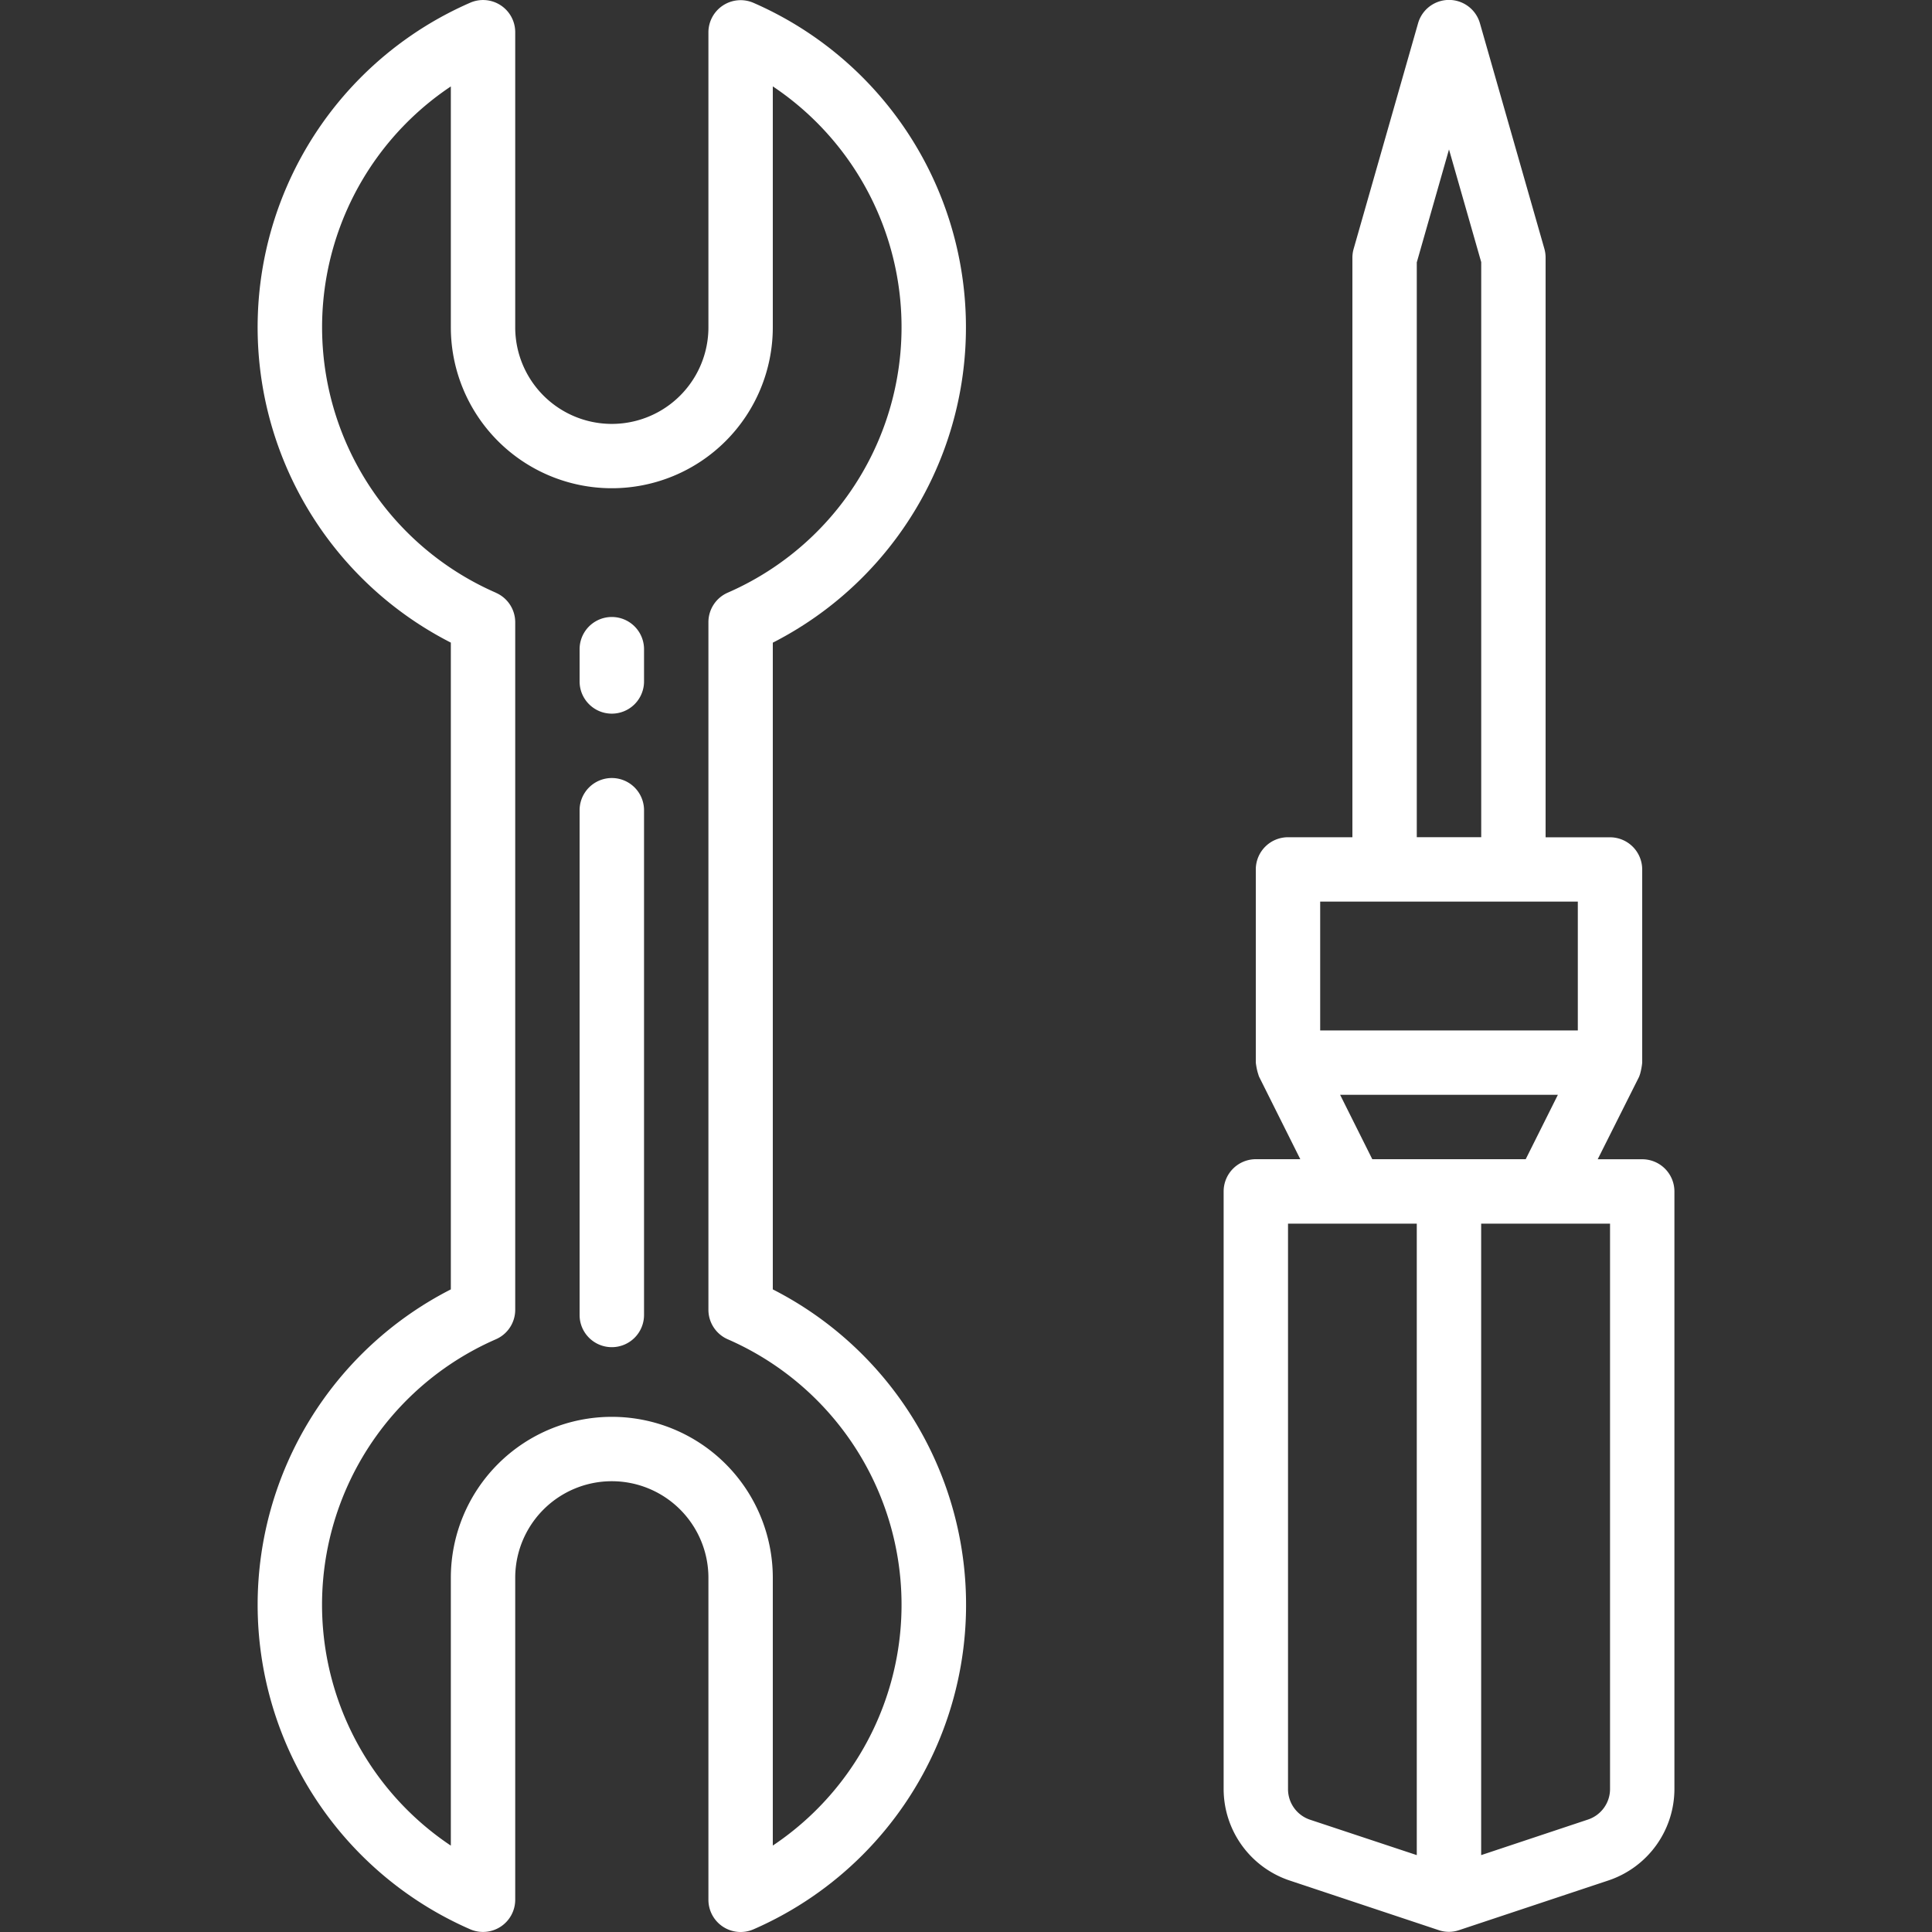 <svg width="34" height="34" viewBox="0 0 34 34" fill="none" xmlns="http://www.w3.org/2000/svg"><rect x="0" y="0" width="34" height="34" fill="#333333" stroke="none"/><g clip-path="url(#a)" fill="#fff"><path d="M10.767 23.708a.567.567 0 0 0 .567-.566v-8.883a.567.567 0 0 0-1.134 0v8.883c0 .313.254.566.567.566Zm0-11.149a.567.567 0 0 0 .567-.567v-.567a.567.567 0 0 0-1.134 0v.567c0 .313.254.567.567.567Z"/><path d="M4.534 28.241a6.233 6.233 0 0 0 3.74 5.711.567.567 0 0 0 .793-.519v-5.666a1.7 1.7 0 0 1 3.4 0v5.666a.567.567 0 0 0 .793.52 6.23 6.23 0 0 0 .34-11.262V11.31A6.23 6.23 0 0 0 13.26.05a.567.567 0 0 0-.793.518V5.76a1.7 1.7 0 0 1-3.4 0V.567a.566.566 0 0 0-.793-.519 6.23 6.23 0 0 0-.34 11.261v11.382a6.233 6.233 0 0 0-3.4 5.55Zm4.193-17.81a5.097 5.097 0 0 1-.793-8.91v4.238a2.833 2.833 0 0 0 5.666 0V1.52a5.097 5.097 0 0 1-.793 8.91.566.566 0 0 0-.34.52v12.1c0 .225.134.429.34.519a5.097 5.097 0 0 1 .793 8.91v-4.712a2.833 2.833 0 0 0-5.666 0v4.713a5.097 5.097 0 0 1 .793-8.911.566.566 0 0 0 .34-.52V10.95a.566.566 0 0 0-.34-.518Zm12.807 10.536v10.517a1.7 1.7 0 0 0 1.162 1.61l2.625.874a.553.553 0 0 0 .354 0l2.63-.875a1.7 1.7 0 0 0 1.162-1.61V20.968a.567.567 0 0 0-.567-.567h-.783l.726-1.447c.004-.006.005-.014.008-.02l.013-.038c.017-.064.03-.129.036-.195v-3.4a.567.567 0 0 0-.566-.566H27.2v-10.2a.568.568 0 0 0-.021-.155L26.045.412a.566.566 0 0 0-1.09 0l-1.133 3.967a.565.565 0 0 0-.022.155v10.2h-1.133a.567.567 0 0 0-.567.566v3.4c.008.066.02.131.04.195.005.013.007.026.012.038s.004.014.008.02l.723 1.447H22.1a.567.567 0 0 0-.566.567Zm6.8 10.517c0 .244-.157.46-.388.537l-1.88.626V21.534h2.268v9.95Zm-3.4-26.87L25.5 2.63l.567 1.983v10.12h-1.134V4.614Zm-1.7 11.253h4.533v2.267h-4.534v-2.267Zm.35 3.4h3.832L26.85 20.4h-2.7l-.566-1.133Zm-.917 2.267h2.266v11.113l-1.878-.623a.567.567 0 0 1-.388-.54v-9.95Z"/></g><defs><clipPath id="a"><path fill="#fff" d="M0 0h34v34H0z"/></clipPath></defs></svg>